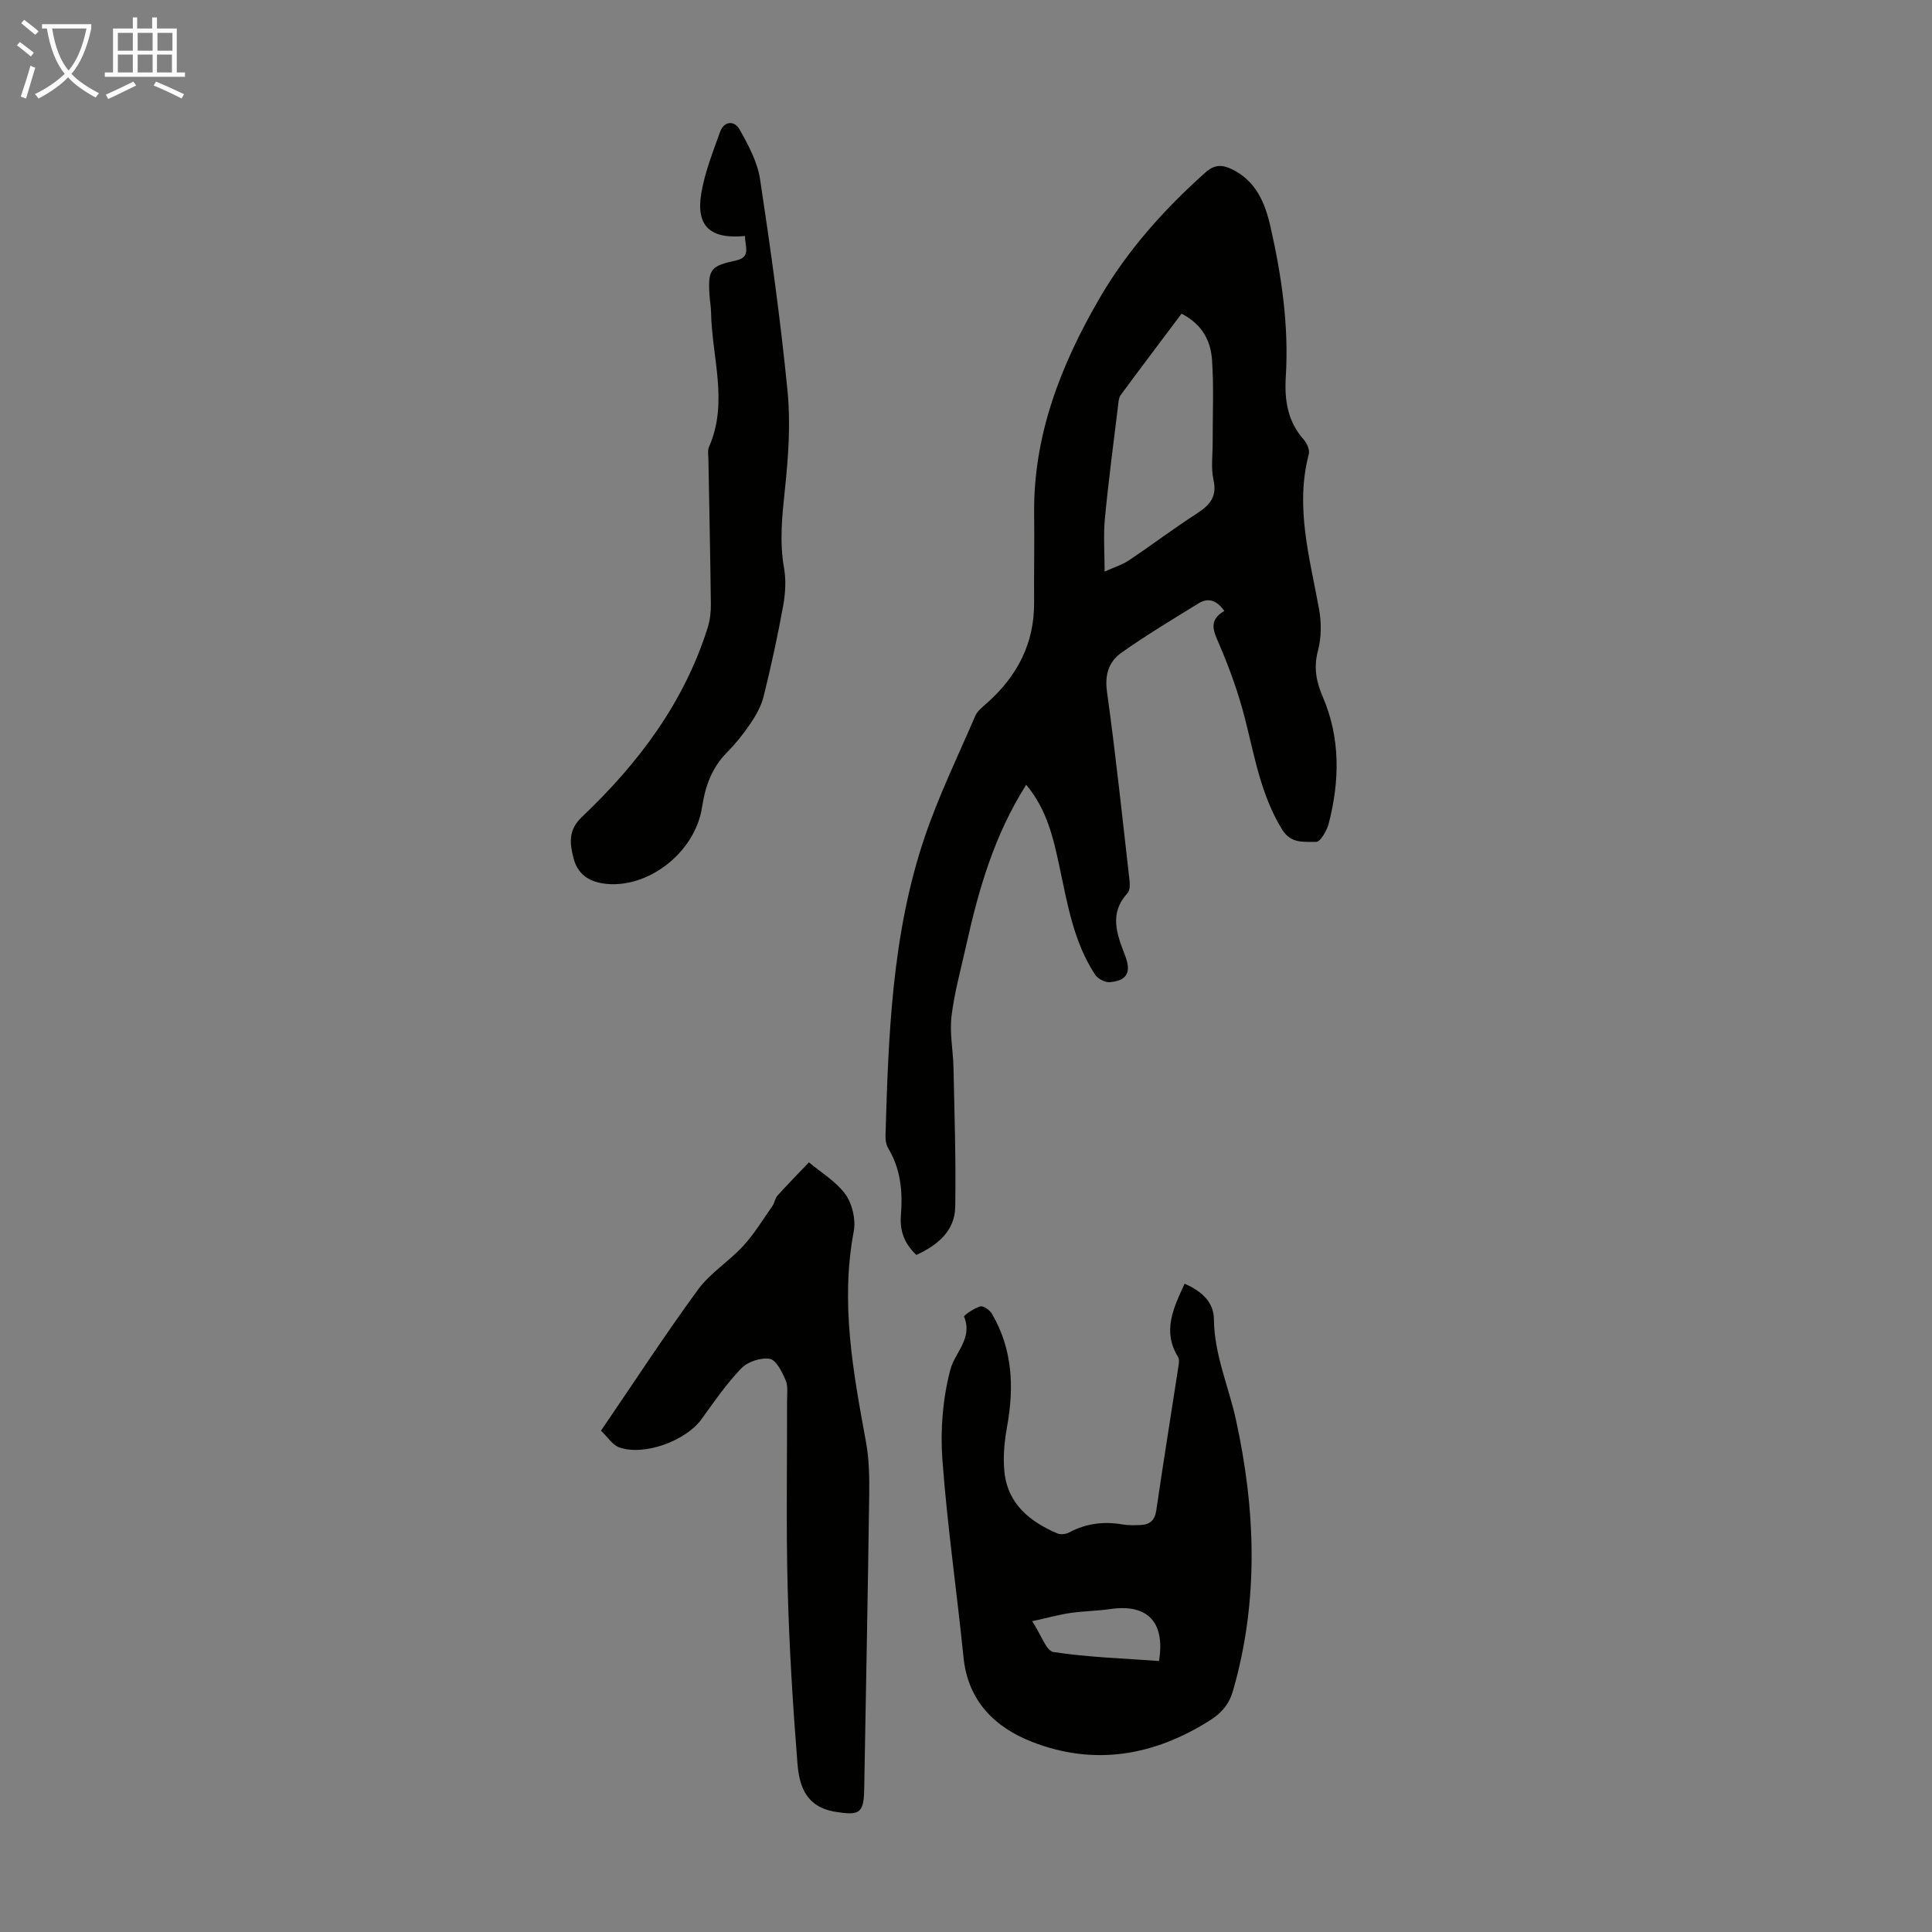 <svg enable-background="new 0 0 400 400" viewBox="0 0 400 400" xmlns="http://www.w3.org/2000/svg"><rect x="0" y="0" width="400" height="400" fill="#808080" stroke="none"/><g fill="#010100"><path d="m212.46 162.48c-6.61 10.43-9.85 21.67-12.4 33.16-1.09 4.91-2.46 9.79-3.06 14.76-.42 3.49.34 7.1.41 10.66.2 9.6.53 19.21.36 28.81-.09 4.99-3.62 7.91-8.04 9.95-2.45-2.26-3.47-4.96-3.21-8.14.4-4.88-.01-9.58-2.61-13.91-.43-.72-.61-1.71-.58-2.56.61-20.82 1.32-41.68 8.03-61.64 2.91-8.66 6.93-16.94 10.56-25.35.45-1.05 1.53-1.87 2.43-2.67 6.26-5.56 9.82-12.34 9.75-20.87-.05-6.04.09-12.09.01-18.13-.22-16.33 5.48-30.89 13.48-44.7 5.77-9.96 13.37-18.44 21.94-26.11 1.83-1.64 3.39-1.71 5.42-.75 5.1 2.43 6.97 7 8.11 12.04 2.3 10.18 3.8 20.47 3.15 30.94-.3 4.87.37 9.28 3.73 13.07.66.75 1.26 2.13 1.03 2.99-2.88 10.97.21 21.48 2.13 32.11.5 2.76.49 5.83-.22 8.52-.92 3.49-.41 6.38.98 9.6 3.68 8.54 3.52 17.42 1.23 26.27-.38 1.45-1.73 3.79-2.59 3.77-2.44-.06-5.19.47-7.05-2.55-4.4-7.15-5.7-15.19-7.72-23.08-1.32-5.16-3.15-10.24-5.25-15.15-1.19-2.77-2.44-5.02 1.01-7.04-1.55-2.13-3.27-2.84-5.31-1.58-5.41 3.33-10.87 6.6-16.04 10.27-2.51 1.78-3.44 4.44-2.96 7.95 1.81 13.07 3.2 26.2 4.69 39.31.09.83.05 1.98-.44 2.51-3.85 4.17-2.2 8.46-.52 12.81 1.36 3.51.5 5.26-3.07 5.6-1 .1-2.54-.69-3.11-1.56-4.41-6.7-5.69-14.47-7.33-22.12-1.27-5.96-2.57-11.99-6.94-17.19zm16.24-44.14c2.01-.91 3.65-1.4 5.02-2.32 4.73-3.17 9.29-6.61 14.07-9.7 2.67-1.73 4.24-3.45 3.45-6.98-.55-2.45-.16-5.12-.17-7.7-.02-5.69.26-11.41-.13-17.08-.26-3.83-1.87-7.32-6.31-9.62-4.21 5.6-8.43 11.19-12.58 16.82-.43.58-.48 1.48-.57 2.25-.94 7.77-1.98 15.52-2.72 23.31-.34 3.52-.06 7.08-.06 11.02z"/><path d="m245.26 265.78c3.57 1.55 6.04 3.82 6.07 7.36.06 7.32 3.05 13.9 4.57 20.85 4.08 18.69 4.75 37.44-.63 56.09-.79 2.74-2.33 4.56-4.76 6.1-11.61 7.35-23.95 9.48-36.82 4.46-7.69-3-13.28-8.43-14.2-17.46-1.39-13.68-3.37-27.31-4.38-41.01-.45-6.16.08-12.65 1.65-18.6.95-3.61 4.69-6.44 2.84-10.98-.1-.25 2.09-1.76 3.37-2.11.63-.17 1.96.76 2.4 1.52 4.29 7.34 4.61 15.22 3.13 23.4-.55 3.03-.86 6.23-.55 9.28.66 6.66 5.23 10.34 10.96 12.8.68.29 1.78.16 2.46-.21 3.51-1.88 7.18-2.31 11.06-1.65 1.2.2 2.45.17 3.68.12 1.9-.07 2.97-.91 3.28-3 1.46-9.96 3.06-19.89 4.59-29.84.1-.64.22-1.46-.07-1.94-3.29-5.33-1-10.09 1.35-15.18zm-31.56 69.87c1.85 2.79 2.9 6.16 4.43 6.39 7.22 1.09 14.56 1.32 21.83 1.85 1.32-8.07-2.39-11.86-10.04-10.76-2.75.4-5.56.42-8.32.82-2.27.33-4.49.96-7.9 1.7z"/><path d="m124.43 296.21c6.86-10.06 13.21-19.81 20.07-29.19 2.53-3.46 6.44-5.87 9.38-9.07 2.3-2.51 4.1-5.49 6.06-8.29.44-.63.51-1.55 1.01-2.1 2.12-2.35 4.34-4.61 6.53-6.91 2.59 2.18 5.68 4 7.59 6.67 1.41 1.98 2.14 5.22 1.69 7.62-2.8 14.79-.12 29.15 2.53 43.59.66 3.59.72 7.33.67 11-.28 20.36-.68 40.72-1.04 61.08-.09 4.92-1.13 5.28-5.96 4.5-6.08-.98-7.49-5.31-7.86-10.05-.95-12.02-1.7-24.07-2.02-36.13-.34-12.96-.1-25.93-.13-38.9 0-1.45.24-3.06-.31-4.31-.73-1.69-1.93-4.15-3.26-4.38-1.84-.32-4.56.58-5.88 1.94-3.09 3.2-5.65 6.92-8.26 10.55-3.22 4.46-11.87 7.68-17.05 5.83-1.41-.52-2.41-2.17-3.76-3.45z"/><path d="m154.25 48.86c-7.22.7-10.18-2.04-9.06-8.81.72-4.34 2.39-8.54 3.88-12.71.84-2.34 3-2.42 4.05-.54 1.81 3.22 3.69 6.71 4.24 10.29 2.21 14.57 4.25 29.19 5.69 43.86.66 6.72.17 13.63-.54 20.37-.58 5.47-1.16 10.81-.18 16.3.45 2.55.27 5.33-.2 7.9-1.14 6.26-2.5 12.49-4.03 18.67-.49 1.97-1.56 3.88-2.71 5.59-1.43 2.13-3.06 4.16-4.86 5.98-3.13 3.17-4.5 6.92-5.16 11.28-1.45 9.62-11.48 17.18-20.44 15.88-3.26-.47-5.4-2.14-6.19-5.25-.77-3.03-1.15-5.79 1.73-8.52 11.66-11.06 21.17-23.65 26.06-39.24.49-1.56.67-3.27.65-4.91-.12-9.95-.34-19.91-.51-29.86-.02-.89-.2-1.9.14-2.66 4.04-9.22.57-18.52.41-27.78-.02-1.23-.26-2.45-.33-3.67-.33-5.28.24-5.97 5.53-7.11 3.15-.69 1.78-2.97 1.83-5.06z"/></g><path d="m6.4 11.7c-1-.8-1.9-1.6-2.9-2.3l.6-.7c.9.7 1.9 1.4 2.9 2.2zm-2.1 8.3c.7-2.1 1.4-4.2 2-6.4.2.1.6.3 1 .4-.7 2.3-1.3 4.4-1.9 6.4zm3-12.8c-1.1-.9-2.1-1.7-2.9-2.4l.6-.7c1 .8 2 1.5 3 2.4zm1.4-1.3v-.9h10.2v.9c-.9 4.2-2.3 7.3-4.1 9.4 1.3 1.4 3.2 2.7 5.7 4-.2.2-.4.5-.7.9-2.5-1.4-4.4-2.7-5.7-4.2-1.4 1.5-3.5 3-6.1 4.4 0 0 0 0-.1-.1-.3-.4-.5-.7-.7-.8 2.7-1.3 4.7-2.8 6.2-4.2-1.8-2.2-3-5.3-3.7-9.4zm9.2 0h-7.1c.6 3.8 1.7 6.7 3.4 8.7 1.7-2 2.9-4.8 3.7-8.7z" fill="#fafbfa"/><path d="m31.6 3.6h.9v2.3h4.1v9.1h1.7v.9h-16.6v-.9h1.7v-9.1h4.1v-2.3h.9v2.3h3.1v-2.3zm-4 13.3.6.8c-1.9.9-3.8 1.9-5.8 2.8-.2-.3-.3-.6-.5-.9 2-.9 3.9-1.8 5.7-2.7zm-3.2-10.1v3.7h3.1v-3.7zm0 4.5v3.7h3.1v-3.7zm4.1-4.5v3.7h3.1v-3.7zm0 4.5v3.7h3.1v-3.7zm9.1 9.1c-2.1-1.1-4.1-2-5.8-2.7l.5-.8c2.2.9 4.1 1.8 5.8 2.6zm-1.9-13.6h-3.1v3.7h3.1zm-3.2 4.5v3.7h3.1v-3.7z" fill="#fafbfa"/></svg>